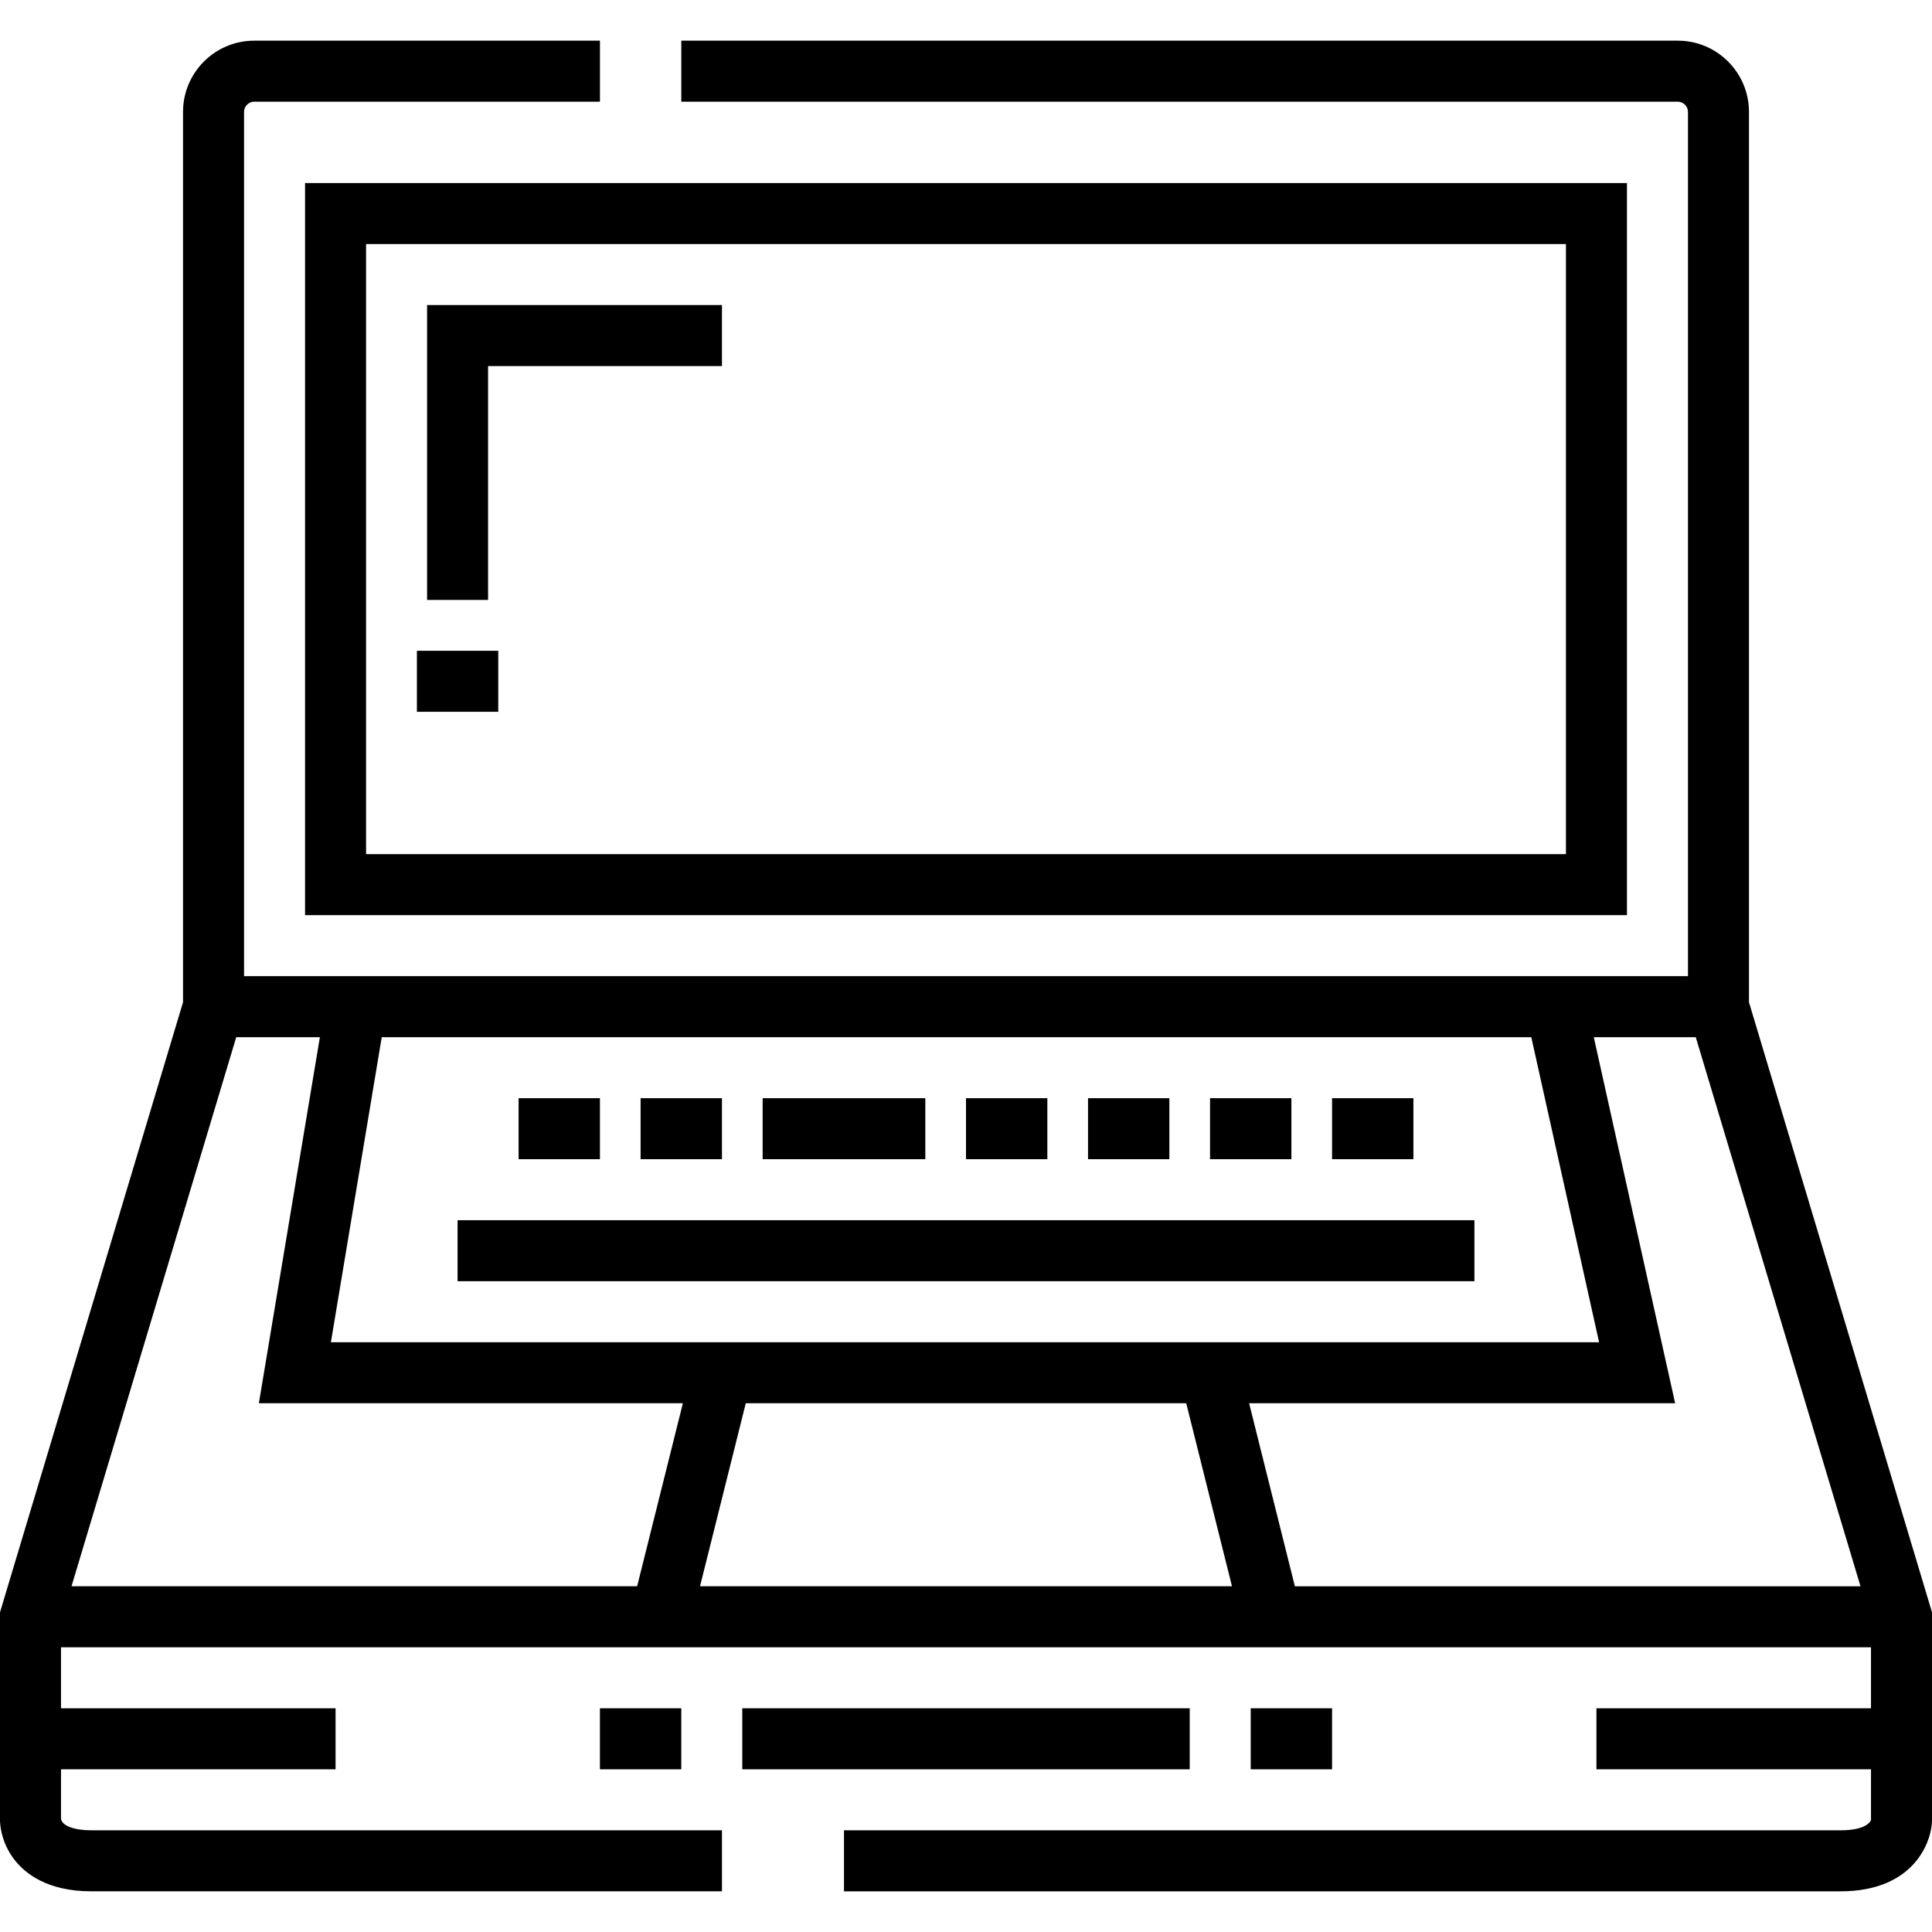 <?xml version="1.0" encoding="iso-8859-1"?>
<!-- Generator: Adobe Illustrator 19.0.0, SVG Export Plug-In . SVG Version: 6.00 Build 0)  -->
<svg version="1.1" id="Layer_1" xmlns="http://www.w3.org/2000/svg" xmlns:xlink="http://www.w3.org/1999/xlink" x="0px" y="0px"
	 viewBox="0 0 512 512" style="enable-background:new 0 0 512 512;" xml:space="preserve">
<g>
	<g>
		<path d="M463.495,265.593V29.642c0-10.401-8.463-18.863-18.863-18.863H180.551v16.168h264.081c1.461,0,2.695,1.234,2.695,2.695
			v229.053H64.674V29.642c0-1.461,1.234-2.695,2.695-2.695h91.625V10.779H67.368c-10.401,0-18.863,8.463-18.863,18.863v235.951
			L0,427.277v55.08c0,0.9,0.176,5.623,3.638,10.24c2.95,3.933,8.922,8.623,20.615,8.623h167.074v-16.168H24.253
			c-4.595,0-7.745-1.176-8.084-3.003v-13.165h72.758v-16.168H16.168v-16.168h479.663v16.168h-72.758v16.168h72.758v13.474
			c0,0.027-0.857,2.695-8.084,2.695H223.665v16.168h264.082c19.896,0,24.253-13.617,24.253-18.863v-55.082L463.495,265.593z
			 M16.168,482.358v-0.251C16.179,482.267,16.168,482.358,16.168,482.358z M101.165,274.863H405.81l17.965,80.842H256H87.691
			L101.165,274.863z M168.846,420.379H18.949l43.655-145.516h22.168l-16.168,97.01h112.368L168.846,420.379z M185.512,420.379
			l12.126-48.505H256h58.362l12.126,48.505H185.512z M343.154,420.379l-12.126-48.505h112.903l-21.558-97.01h27.023l43.655,145.516
			H343.154z"/>
	</g>
</g>
<g>
	<g>
		<rect x="196.716" y="452.716" width="118.568" height="16.168"/>
	</g>
</g>
<g>
	<g>
		<rect x="331.453" y="452.716" width="21.558" height="16.168"/>
	</g>
</g>
<g>
	<g>
		<rect x="158.989" y="452.716" width="21.558" height="16.168"/>
	</g>
</g>
<g>
	<g>
		<rect x="137.432" y="291.032" width="21.558" height="16.168"/>
	</g>
</g>
<g>
	<g>
		<rect x="169.768" y="291.032" width="21.558" height="16.168"/>
	</g>
</g>
<g>
	<g>
		<rect x="353.01" y="291.032" width="21.558" height="16.168"/>
	</g>
</g>
<g>
	<g>
		<rect x="320.674" y="291.032" width="21.558" height="16.168"/>
	</g>
</g>
<g>
	<g>
		<rect x="288.337" y="291.032" width="21.558" height="16.168"/>
	</g>
</g>
<g>
	<g>
		<rect x="256" y="291.032" width="21.558" height="16.168"/>
	</g>
</g>
<g>
	<g>
		<rect x="202.105" y="291.032" width="43.116" height="16.168"/>
	</g>
</g>
<g>
	<g>
		<rect x="121.263" y="323.368" width="269.474" height="16.168"/>
	</g>
</g>
<g>
	<g>
		<path d="M80.842,48.505v194.021h350.316V48.505H80.842z M414.989,226.358H97.011V64.674h317.979V226.358z"/>
	</g>
</g>
<g>
	<g>
		<polygon points="113.179,80.842 113.179,158.99 129.347,158.99 129.347,97.011 191.326,97.011 191.326,80.842 		"/>
	</g>
</g>
<g>
	<g>
		<rect x="110.484" y="172.463" width="21.558" height="16.168"/>
	</g>
</g>
<g>
</g>
<g>
</g>
<g>
</g>
<g>
</g>
<g>
</g>
<g>
</g>
<g>
</g>
<g>
</g>
<g>
</g>
<g>
</g>
<g>
</g>
<g>
</g>
<g>
</g>
<g>
</g>
<g>
</g>
</svg>
